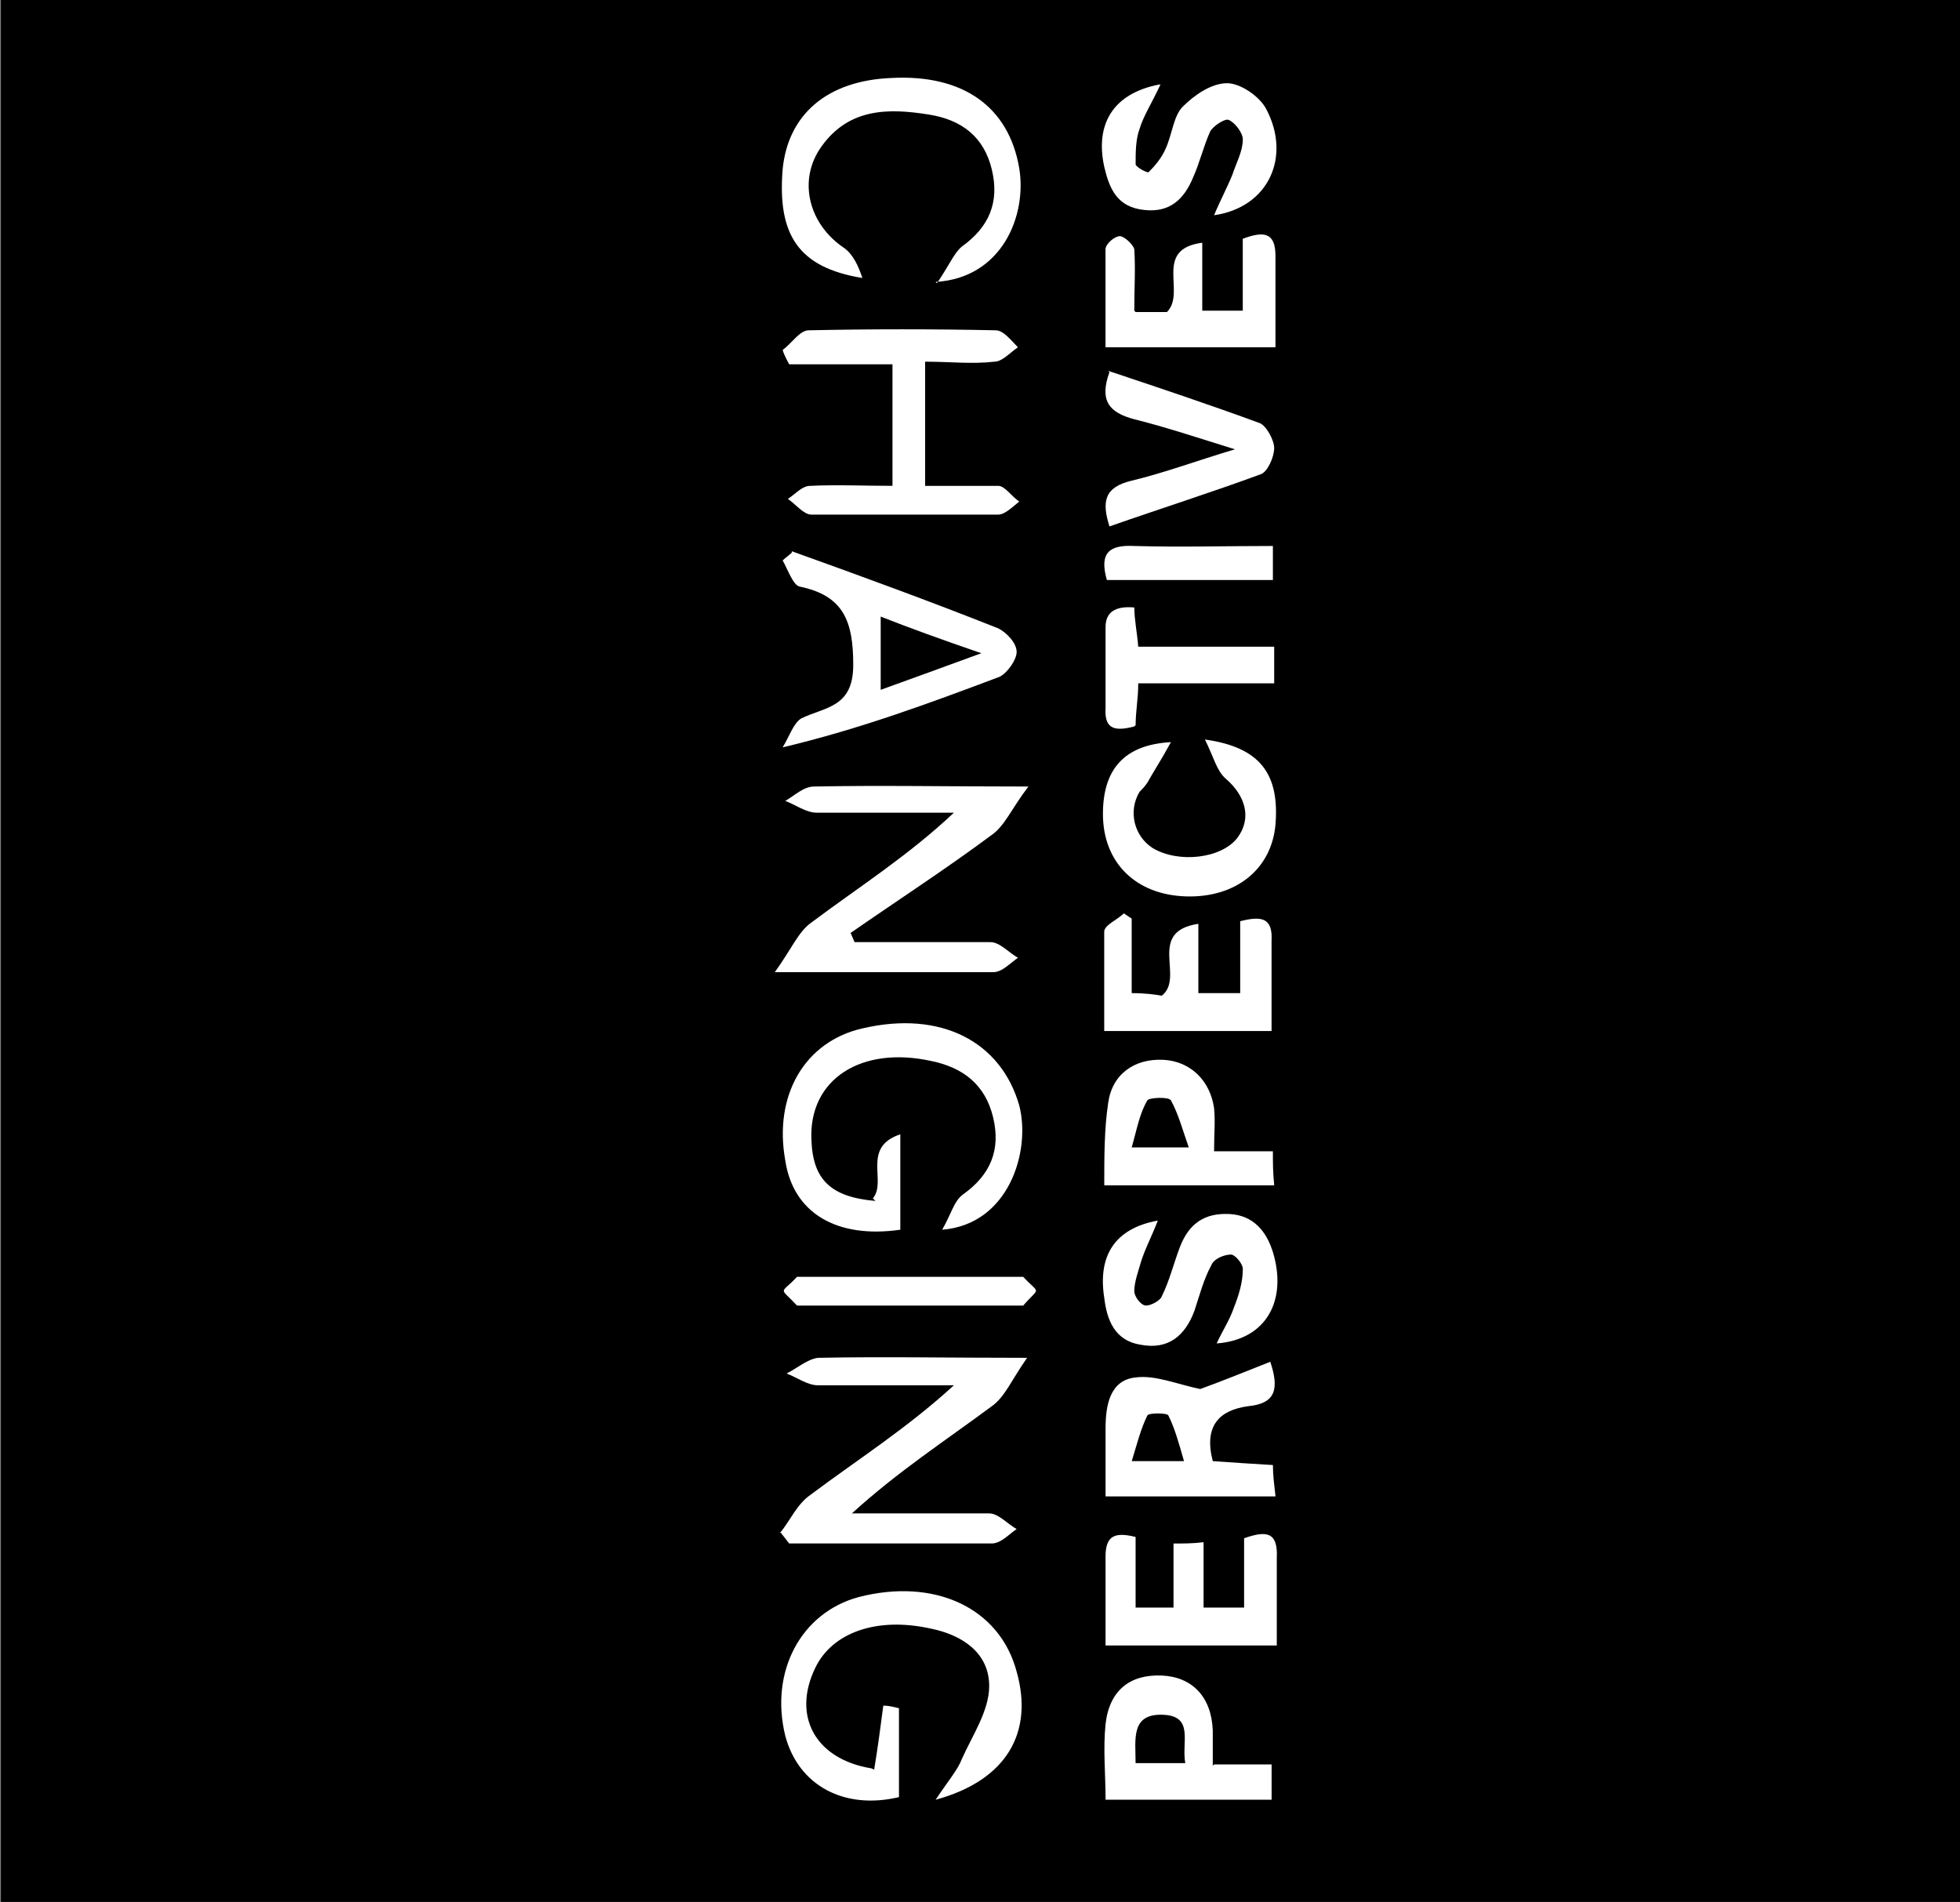 <?xml version="1.0" encoding="UTF-8"?>
<svg id="Layer_1" data-name="Layer 1" xmlns="http://www.w3.org/2000/svg" version="1.1" viewBox="0 0 1113 1080">
  <rect x="0" y="0" width="1113" height="1080" fill="#808080" stroke="none"/>
  <defs>
    <style>
      .cls-1 {
        fill: #000;
      }

      .cls-1, .cls-2 {
        stroke-width: 0px;
      }

      .cls-2 {
        fill: #fff;
      }
    </style>
  </defs>
  <polyline class="cls-1" points=".51 -.15 1114.04 -.15 1114.04 1080.53 .51 1080.53 .51 -.15"/>
  <g>
    <path class="cls-2" d="M442.95,870.53c5.94-7.42,9.65-16.33,17.07-21.53,26.73-20.04,54.93-37.87,81.66-62.36h-77.2c-5.94,0-11.87-4.45-17.81-6.69,5.94-2.97,11.87-8.17,17.81-8.9,37.12-.75,73.49,0,118.77,0-8.9,12.62-12.62,22.28-20.04,27.46-25.98,19.31-53.44,37.12-79.44,60.88h77.95c5.2,0,10.39,5.94,15.59,8.9-4.45,2.97-8.9,8.17-14.11,8.17h-115.07l-5.2-6.69v.75h.02Z"/>
    <path class="cls-2" d="M485.27,534.99h77.2c5.2,0,10.39,5.94,15.59,8.9-4.45,2.97-8.9,8.17-14.11,8.17h-123.98c9.65-13.36,13.36-23.01,20.79-28.21,26.73-20.04,54.93-37.87,80.92-62.36h-77.95c-5.94,0-11.87-4.45-17.81-6.69,5.2-2.97,10.39-8.17,16.33-8.17,37.87-.75,74.98,0,121.74,0-9.65,12.62-13.36,22.28-20.79,27.46-25.98,19.31-53.44,37.12-80.17,55.68l2.23,5.2h0v.02Z"/>
    <path class="cls-2" d="M496.39,1004.91c2.23-13.36,3.72-25.24,5.2-36.37,2.97,0,5.94.75,8.9,1.48v50.48c-31.18,7.42-57.16-6.69-64.58-34.88-8.9-36.37,8.9-69.78,41.57-78.69,43.05-11.14,80.17,5.94,89.83,42.32,9.65,34.15-5.2,61.61-46.02,72.75,7.42-11.14,12.62-17.07,14.84-23.01,5.94-13.36,15.59-27.46,15.59-41.57,0-18.56-14.84-28.95-33.4-32.67-30.43-6.69-55.68,2.23-65.33,22.28-13.36,27.46,0,51.96,31.92,57.16"/>
    <path class="cls-2" d="M495.66,680.49c8.17-9.65-6.69-28.95,15.59-36.37v54.19c-36.37,5.2-60.88-9.65-65.33-39.35-6.69-37.12,11.14-67.55,43.8-74.98,44.54-10.39,78.69,7.42,89.08,43.8,6.69,25.98-5.94,67.55-43.8,70.52,5.2-8.9,6.69-16.33,11.87-20.04,15.59-11.14,21.53-25.24,17.07-43.8-4.45-18.56-17.07-28.21-34.88-31.92-40.09-8.9-69.78,10.39-68.3,44.54.75,23.01,11.14,32.67,36.37,34.88"/>
    <path class="cls-2" d="M506.8,276.65v-69.78h-58.64s-2.97-5.2-3.72-8.17c5.2-3.72,9.65-11.14,14.84-11.14,35.63-.75,70.52-.75,106.15,0,4.45,0,8.9,5.94,12.62,9.65-4.45,2.97-8.9,8.17-13.36,8.17-12.62,1.48-25.24,0-39.35,0v70.52h41.57c3.72,0,7.42,5.94,11.87,8.9-3.72,2.97-8.17,7.42-11.87,7.42h-106.15c-4.45,0-8.9-5.94-13.36-8.9,4.45-2.97,8.17-7.42,12.62-7.42,14.84-.75,30.43,0,48.26,0"/>
    <path class="cls-2" d="M449.63,313.03c39.35,14.11,77.95,28.21,117.29,43.8,4.45,2.23,10.39,8.17,10.39,13.36,0,4.45-5.2,11.87-9.65,14.11-39.35,14.84-79.44,29.7-123.23,40.09,3.72-5.94,5.94-13.36,10.39-16.33,13.36-6.69,29.7-5.94,29.7-30.43s-5.2-39.35-30.43-44.54c-3.72-.75-6.69-9.65-9.65-14.84,1.48-1.48,3.72-2.97,5.2-4.45M500.11,350.15v41.57c18.56-6.69,34.88-12.62,57.16-20.79-23.76-8.17-40.09-14.11-57.16-20.79"/>
    <path class="cls-2" d="M532.03,160.84c6.69-9.65,9.65-17.07,14.11-20.79,15.59-11.14,21.53-25.24,17.07-43.8-4.45-18.56-17.07-28.21-35.63-31.18-23.01-3.72-45.29-3.72-60.88,17.81-14.11,19.31-7.42,44.54,12.62,57.91,5.2,3.72,8.17,10.39,10.39,17.07-36.37-5.94-48.26-24.5-45.29-61.61,2.97-31.18,25.24-50.47,61.61-51.96,40.84-2.23,66.81,16.33,72.75,51.22,4.45,26.73-9.65,62.36-47.51,64.58"/>
    <path class="cls-2" d="M581.03,741.37h-128.43c-10.39-11.14-9.65-5.94,0-16.33h128.43c9.65,10.39,9.65,5.2,0,16.33"/>
    <path class="cls-2" d="M681.25,788.87c10.39-3.72,25.24-9.65,40.09-15.59,5.2,15.59,2.97,23.76-12.62,25.24-16.33,2.23-25.24,11.14-20.04,31.18,10.39.75,21.53,1.48,34.15,2.23,0,5.94.75,11.14,1.48,17.81h-96.51v-38.6c0-12.62,2.23-27.46,17.07-28.95,11.14-1.48,23.01,3.72,37.12,6.69M672.34,829.71c-2.97-10.39-5.2-18.56-8.9-25.98-.75-1.48-11.14-1.48-11.87,0-3.72,7.42-5.94,16.33-8.9,25.98h29.7-.03Z"/>
    <path class="cls-2" d="M690.9,762.89c2.97-6.69,7.42-13.36,9.65-20.04,2.97-7.42,5.2-14.84,5.2-22.28,0-2.97-4.45-8.17-6.69-8.17-3.72,0-9.65,2.23-11.14,5.94-4.45,8.17-6.69,17.07-9.65,25.98-5.2,14.11-14.84,22.28-30.43,19.31-14.84-2.23-19.31-14.11-20.79-26.73-3.72-23.76,5.94-39.35,30.43-43.8-3.72,9.65-7.42,16.33-9.65,23.76-1.48,5.2-3.72,11.14-3.72,16.33,0,2.97,3.72,8.17,6.69,8.17s8.17-2.97,8.9-5.2c4.45-8.9,6.69-18.56,10.39-28.21,5.2-13.36,14.11-19.31,28.21-18.56,13.36.75,20.79,9.65,24.5,21.53,8.17,26.73-2.97,49.74-31.92,51.96"/>
    <path class="cls-2" d="M658.97,48c-5.2,11.14-9.65,17.81-11.87,25.24-2.23,5.94-2.23,13.36-2.23,20.04,0,1.48,6.69,5.2,7.42,4.45,3.72-3.72,7.42-8.17,9.65-13.36,3.72-8.17,4.45-18.56,9.65-23.76,6.69-6.69,16.33-13.36,25.24-13.36,7.42,0,18.56,7.42,22.28,14.84,14.11,26.73,1.48,55.68-29.7,60.13,3.72-8.9,7.42-15.59,10.39-23.01,2.23-6.69,5.94-13.36,5.94-20.04,0-3.72-4.45-9.65-8.17-11.14-2.23-.75-8.9,3.72-10.39,6.69-3.72,8.17-5.94,17.81-9.65,25.98-5.2,12.62-13.36,20.04-27.46,18.56-15.59-1.48-20.04-11.87-23.01-24.5-5.2-23.76,4.45-41.57,31.18-46.77"/>
    <path class="cls-2" d="M644.86,177.18h17.81c11.14-11.14-8.17-35.63,20.04-39.35v38.6h23.01v-40.84c11.87-4.45,18.56-3.72,18.56,9.65v51.96h-96.51v-55.68c0-2.97,5.2-7.42,8.17-7.42,2.23,0,7.42,4.45,8.17,7.42.75,11.14,0,22.28,0,34.88"/>
    <path class="cls-2" d="M723.55,585.48h-96.51v-56.43c0-3.72,7.42-6.69,11.14-10.39l4.45,2.97v42.32c7.42,0,13.36.75,17.07,1.48,13.36-10.39-8.9-36.37,20.79-40.84v39.35h23.76v-40.84c11.87-2.97,18.56-2.23,17.81,11.14v51.22"/>
    <path class="cls-2" d="M627.79,934.38v-50.47c0-11.87,5.2-14.11,17.07-11.14v40.09h21.53v-36.37c5.94,0,11.14,0,17.07-.75v37.12h23.01v-39.35c12.62-4.45,19.31-3.72,18.56,11.14v49.74h-97.25,0Z"/>
    <path class="cls-2" d="M684.21,419.93c31.92,4.45,42.32,20.04,40.09,48.26-2.23,25.24-22.28,41.57-50.48,40.84-28.95-.75-47.51-19.31-47.51-46.77,0-25.24,11.87-39.35,38.6-40.84-5.2,9.65-9.65,16.33-13.36,23.01-1.48,2.23-2.97,3.72-4.45,5.2-6.69,11.14-2.97,25.24,7.42,31.92,14.84,8.9,39.35,5.94,48.26-5.94,8.17-11.14,4.45-23.76-6.69-33.4-5.2-4.45-6.69-11.87-11.87-22.28"/>
    <path class="cls-2" d="M689.42,653.77h33.4c0,6.69,0,11.87.75,19.31h-96.51c0-16.33,0-31.92,2.23-46.77,2.23-16.33,14.84-25.24,31.18-24.5,15.59.75,26.73,11.87,28.95,27.46.75,7.42,0,14.84,0,24.5M675.31,652.29c-3.72-10.39-5.94-19.31-10.39-27.46-1.48-2.23-12.62-1.48-13.36,0-4.45,7.42-5.94,16.33-8.9,26.73h32.67v.75h-.01v-.02Z"/>
    <path class="cls-2" d="M689.42,1001.93h32.67v20.04h-94.28c0-14.11-1.48-28.95,0-43.05,2.23-19.31,14.11-28.21,31.92-27.46,17.07.75,28.21,11.87,28.95,31.18v20.04M644.86,1001.19h28.21c-2.23-11.87,5.2-26.73-12.62-27.46-18.56-.75-15.59,14.11-15.59,27.46"/>
    <path class="cls-2" d="M629.27,210.58c28.95,9.65,57.91,19.31,86.11,29.7,3.72,1.48,8.17,9.65,8.17,14.11,0,5.2-3.72,13.36-7.42,14.84-28.21,10.39-56.43,19.31-86.11,29.7-4.45-14.11-2.97-22.28,12.62-25.98,18.56-4.45,36.37-11.14,58.64-17.81-21.53-6.69-39.35-12.62-57.16-17.07-14.11-3.72-20.04-10.39-14.11-26.73"/>
    <path class="cls-2" d="M644.13,412.51c-11.14,2.97-17.07,1.48-16.33-10.39v-46.02c0-8.41,5.44-12.13,16.33-11.14,0,6.69,1.48,13.36,2.23,22.28h77.2v20.79h-77.2c0,8.9-1.48,15.59-1.48,23.76"/>
    <path class="cls-2" d="M628.54,329.35c-4.45-15.59,1.48-20.04,15.59-19.31,25.98.75,51.96,0,78.69,0v19.31h-94.28Z"/>
  </g>
</svg>